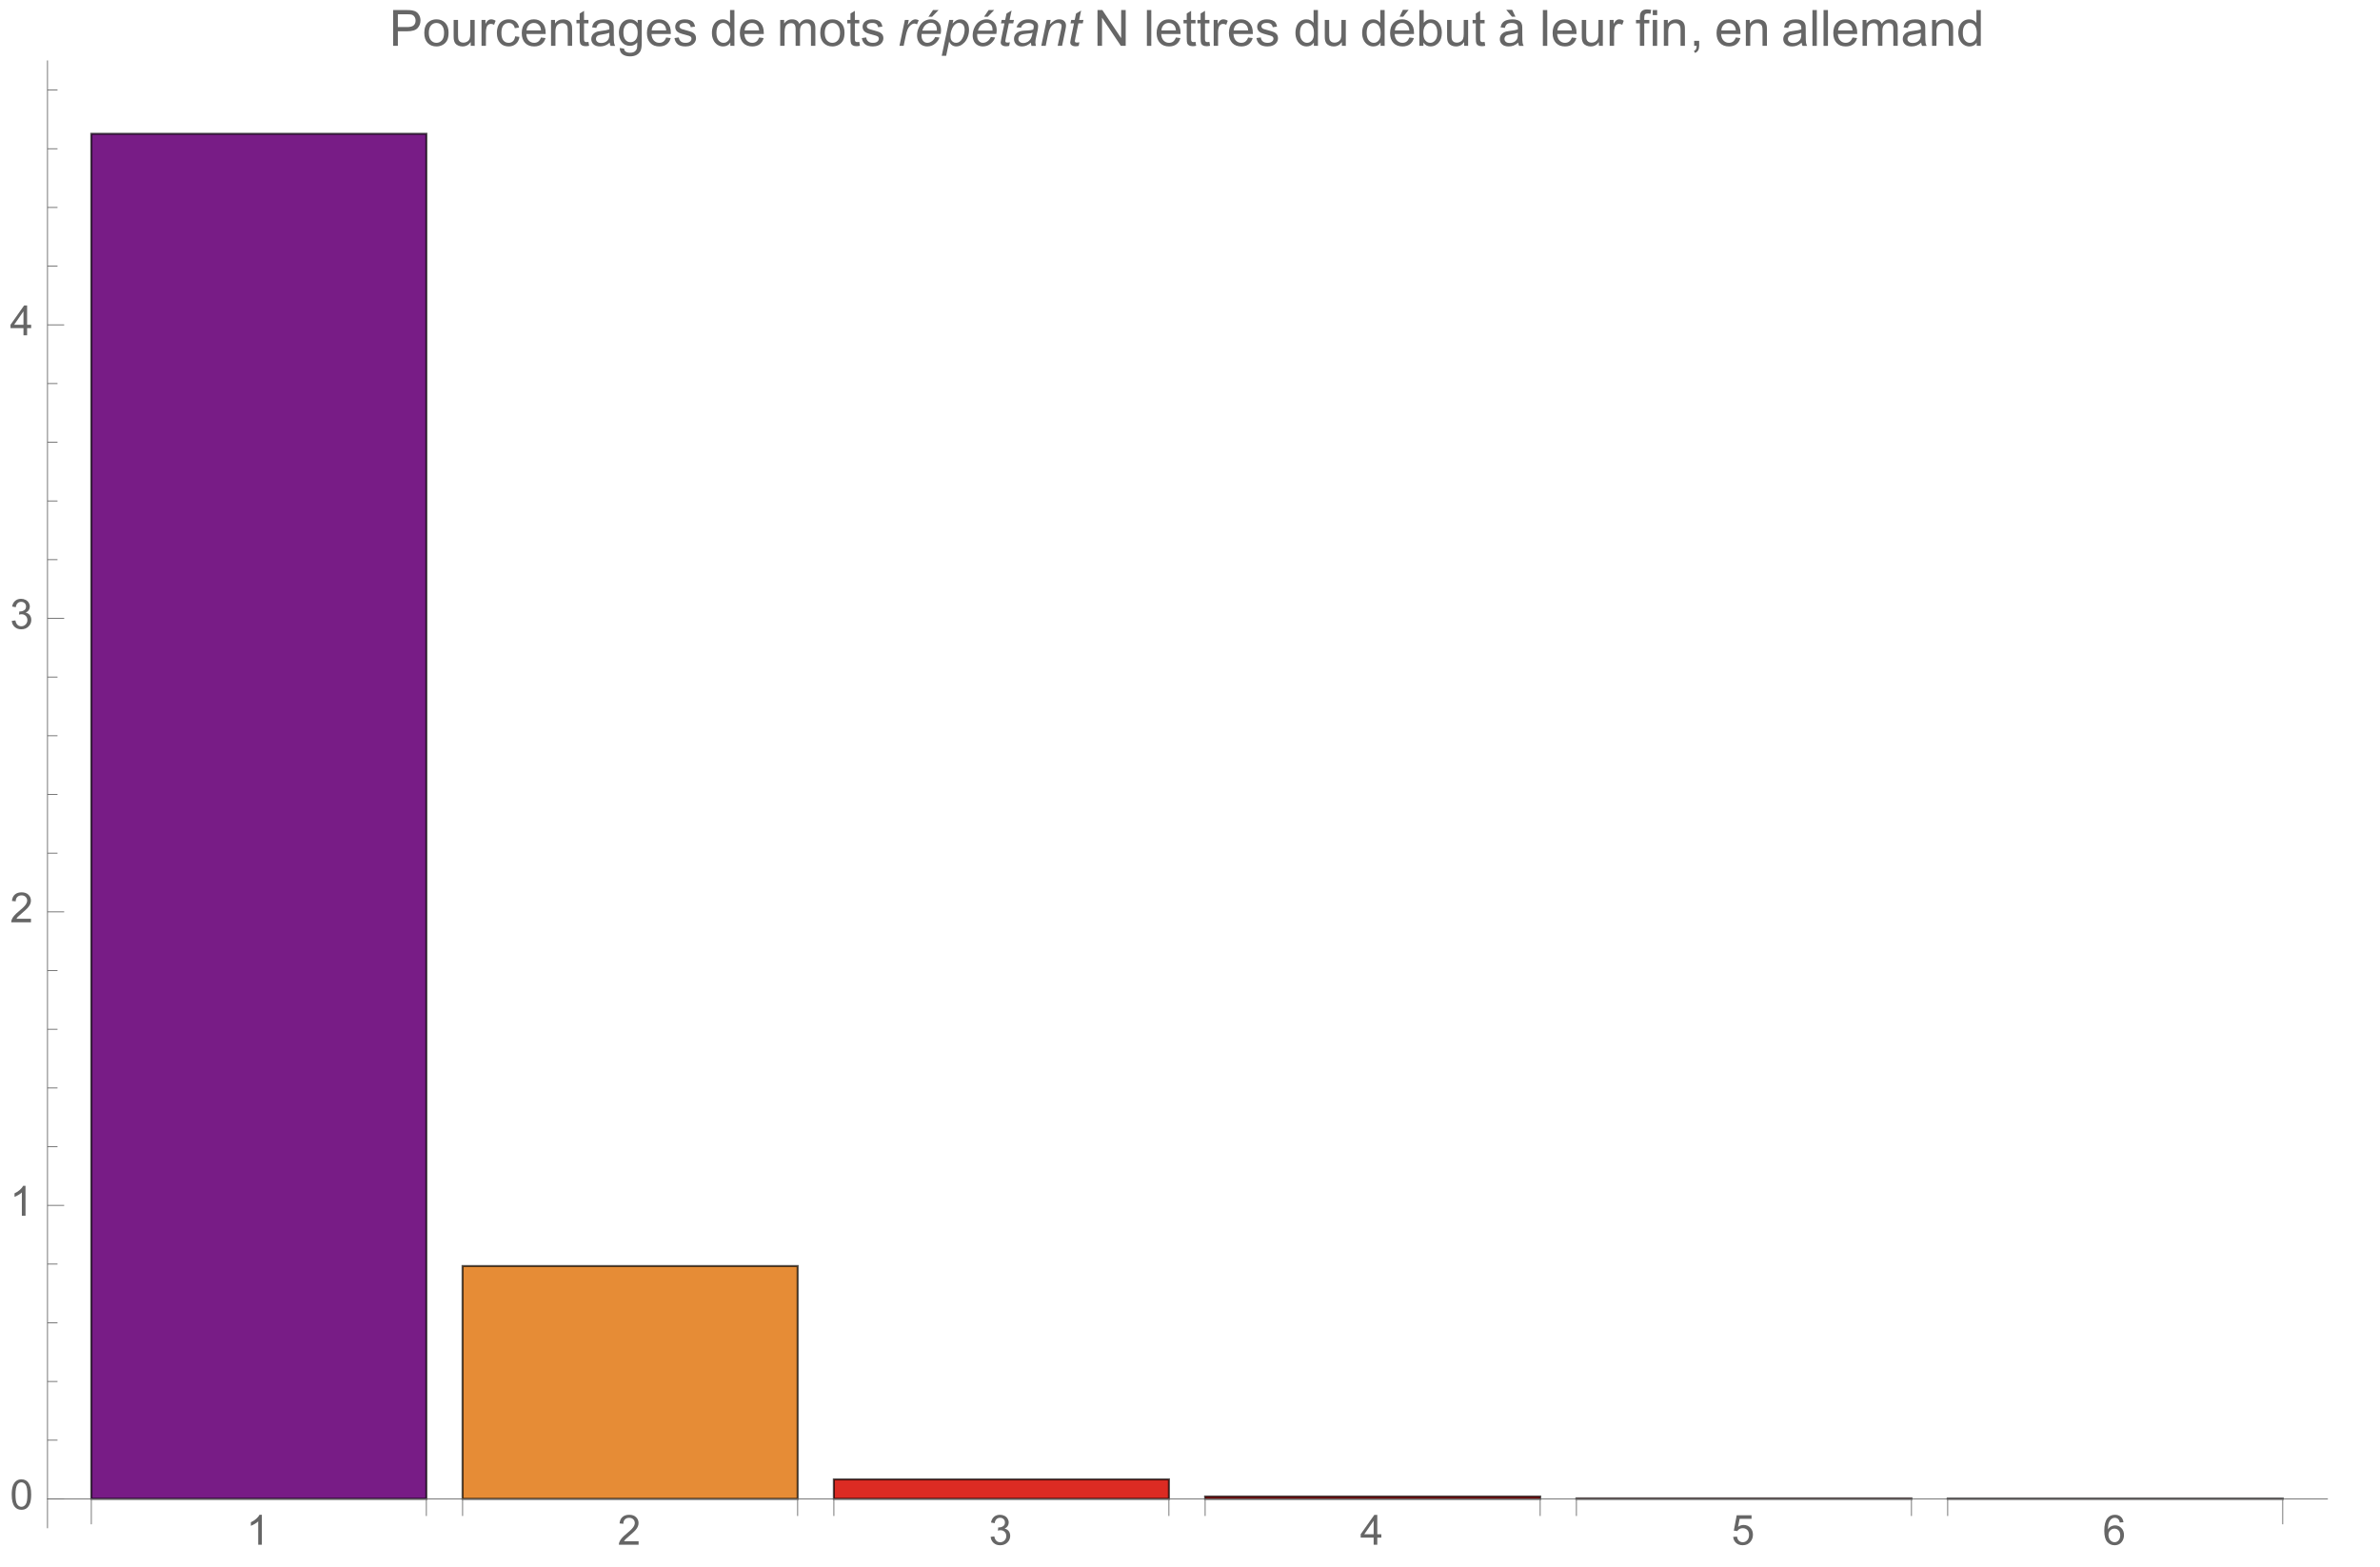 <svg preserveAspectRatio="xMidYMin" viewBox="0 0 571 376" xmlns="http://www.w3.org/2000/svg" xmlns:xlink="http://www.w3.org/1999/xlink"><symbol id="a" overflow="visible"><path d="m3.727 0h-.879v-5.602c-.211.203-.488.406-.832.605-.344.203-.652.355-.926.457v-.852c.492-.23.922-.512 1.289-.84.367-.328.629-.648.781-.957h.566zm0 0"/></symbol><symbol id="b" overflow="visible"><path d="m5.035-.844v.844h-4.73c-.008-.211.027-.414.102-.609.121-.324.312-.641.578-.953s.648-.672 1.148-1.086c.777-.637 1.305-1.141 1.578-1.516.273-.371.41-.723.41-1.055 0-.348-.125-.645-.375-.883-.246-.238-.574-.359-.973-.359-.422 0-.762.129-1.016.383-.254.254-.383.605-.387 1.055l-.902-.094c.062-.672.293-1.188.699-1.539.402-.355.945-.531 1.625-.531.688 0 1.23.191 1.629.57.402.383.602.855.602 1.418 0 .285-.059.566-.176.844-.117.277-.312.566-.582.875-.273.305-.723.727-1.355 1.258-.527.441-.867.742-1.016.902-.148.156-.273.316-.371.477zm0 0"/></symbol><symbol id="c" overflow="visible"><path d="m.422-1.891.875-.117c.102.5.273.859.516 1.078s.539.328.887.328c.414 0 .762-.141 1.047-.43.285-.285.43-.641.43-1.062 0-.406-.133-.738-.395-1-.266-.262-.602-.391-1.008-.391-.164 0-.371.031-.621.094l.098-.77c.059.008.105.012.141.012.375 0 .715-.102 1.012-.297.301-.195.449-.496.449-.902 0-.32-.109-.59-.328-.801-.219-.211-.496-.316-.844-.316-.34 0-.625.105-.852.324-.23.215-.375.535-.441.965l-.879-.156c.109-.59.352-1.047.734-1.371.379-.324.852-.484 1.418-.484.391 0 .75.082 1.082.25.328.168.578.398.754.688.172.289.262.598.262.922 0 .309-.086.594-.25.844-.168.254-.414.457-.738.609.422.098.754.297.988.605.234.309.352.691.352 1.156 0 .625-.23 1.152-.688 1.59-.453.434-1.031.648-1.727.648-.629 0-1.148-.184-1.566-.559-.414-.375-.652-.859-.707-1.457zm0 0"/></symbol><symbol id="d" overflow="visible"><path d="m3.234 0v-1.715h-3.109v-.805l3.27-4.637h.715v4.637h.969v.805h-.969v1.715zm0-2.52v-3.227l-2.242 3.227zm0 0"/></symbol><symbol id="e" overflow="visible"><path d="m.414-1.875.922-.078c.07.449.23.785.477 1.012.25.227.551.34.902.34.422 0 .781-.16 1.074-.477.293-.32.438-.742.438-1.27 0-.504-.141-.898-.422-1.188-.281-.289-.648-.434-1.105-.434-.281 0-.539.062-.766.191-.227.129-.406.297-.535.5l-.828-.105.695-3.68h3.559v.844h-2.855l-.387 1.922c.43-.301.879-.449 1.352-.449.625 0 1.152.215 1.582.648s.645.992.645 1.672c0 .648-.188 1.207-.566 1.68-.457.578-1.086.867-1.879.867-.652 0-1.184-.18-1.594-.547-.41-.363-.648-.848-.707-1.449zm0 0"/></symbol><symbol id="f" overflow="visible"><path d="m4.977-5.406-.875.07c-.078-.344-.188-.598-.332-.754-.238-.25-.531-.375-.879-.375-.281 0-.527.078-.738.234-.277.203-.492.496-.652.883-.16.387-.242.941-.25 1.656.211-.324.469-.562.777-.719.305-.156.625-.234.961-.234.586 0 1.086.215 1.496.648.414.43.617.988.617 1.672 0 .449-.098.867-.289 1.254-.195.383-.461.68-.797.883-.34.207-.727.309-1.156.309-.73 0-1.328-.27-1.789-.809-.461-.539-.695-1.426-.695-2.664 0-1.383.258-2.387.766-3.016.445-.547 1.047-.82 1.805-.82.562 0 1.023.156 1.383.473s.574.754.648 1.309zm-3.59 3.086c0 .305.062.594.191.871.129.277.309.488.539.633.234.145.477.215.73.215.371 0 .688-.148.957-.449.266-.301.398-.707.398-1.219 0-.496-.133-.887-.395-1.172-.262-.285-.598-.426-.996-.426s-.734.141-1.012.426c-.277.285-.414.66-.414 1.121zm0 0"/></symbol><symbol id="g" overflow="visible"><path d="m.414-3.531c0-.844.09-1.527.262-2.043.176-.516.434-.914.777-1.191.344-.281.773-.422 1.297-.422.383 0 .719.078 1.008.23.289.156.531.379.719.672.188.289.336.645.445 1.062.109.418.16.984.16 1.691 0 .84-.086 1.52-.258 2.035s-.43.914-.773 1.195c-.344.281-.777.422-1.301.422-.691 0-1.234-.246-1.625-.742-.473-.594-.711-1.566-.711-2.91zm.906 0c0 1.176.137 1.957.41 2.348.277.387.613.582 1.02.582.402 0 .742-.195 1.016-.586.277-.391.414-1.172.414-2.344 0-1.18-.137-1.961-.414-2.348-.273-.387-.617-.582-1.027-.582-.402 0-.727.172-.965.516-.305.434-.453 1.238-.453 2.414zm0 0"/></symbol><symbol id="h" overflow="visible"><path d="m.926 0v-8.59h3.238c.57 0 1.008.027 1.309.082.422.07.777.203 1.059.402.285.195.516.473.691.828.172.355.262.746.262 1.172 0 .73-.234 1.348-.699 1.855-.465.504-1.305.758-2.52.758h-2.203v3.492zm1.137-4.508h2.219c.734 0 1.258-.133 1.566-.406.309-.273.465-.66.465-1.156 0-.359-.094-.668-.273-.922-.184-.258-.422-.426-.719-.508-.191-.051-.547-.078-1.062-.078h-2.195zm0 0"/></symbol><symbol id="i" overflow="visible"><path d="m.398-3.109c0-1.152.32-2.008.961-2.562.535-.461 1.188-.691 1.957-.691.855 0 1.555.281 2.098.84.543.562.812 1.336.812 2.324 0 .801-.117 1.43-.359 1.891-.238.457-.59.816-1.047 1.066-.461.254-.961.383-1.504.383-.871 0-1.574-.281-2.113-.836-.535-.559-.805-1.367-.805-2.414zm1.086 0c0 .797.172 1.391.52 1.789.348.395.785.594 1.312.594.523 0 .957-.199 1.309-.598.348-.398.52-1.004.52-1.824 0-.77-.176-1.352-.523-1.746-.352-.398-.785-.598-1.305-.598-.527 0-.965.199-1.312.594-.348.395-.52.992-.52 1.789zm0 0"/></symbol><symbol id="j" overflow="visible"><path d="m4.867 0v-.914c-.484.703-1.141 1.055-1.973 1.055-.367 0-.711-.07-1.027-.211-.32-.141-.555-.316-.711-.531-.152-.211-.262-.473-.324-.781-.043-.207-.066-.535-.066-.984v-3.855h1.055v3.449c0 .551.023.922.066 1.117.066.277.207.492.422.652.215.156.48.238.797.238.316 0 .613-.082.891-.246.277-.16.473-.383.59-.66.113-.281.172-.688.172-1.219v-3.332h1.055v6.223zm0 0"/></symbol><symbol id="k" overflow="visible"><path d="m.781 0v-6.223h.945v.941c.242-.441.469-.73.672-.871.207-.141.43-.211.68-.211.355 0 .715.113 1.082.34l-.363.977c-.258-.152-.516-.227-.773-.227-.23 0-.438.07-.621.207-.184.141-.316.332-.395.578-.117.375-.172.785-.172 1.23v3.258zm0 0"/></symbol><symbol id="l" overflow="visible"><path d="m4.852-2.281 1.039.137c-.113.715-.406 1.273-.871 1.68-.469.402-1.043.605-1.723.605-.852 0-1.535-.277-2.051-.836-.52-.555-.777-1.352-.777-2.391 0-.672.109-1.262.336-1.766.223-.504.559-.883 1.016-1.133.453-.254.949-.379 1.484-.379.676 0 1.227.172 1.656.512.43.344.707.828.828 1.457l-1.023.16c-.098-.418-.273-.734-.52-.945-.25-.211-.551-.316-.902-.316-.531 0-.961.191-1.293.57-.332.383-.496.984-.496 1.809 0 .836.156 1.445.477 1.82.32.379.742.57 1.258.57.414 0 .758-.125 1.035-.383.277-.254.453-.641.527-1.172zm0 0"/></symbol><symbol id="m" overflow="visible"><path d="m5.051-2.004 1.09.137c-.172.637-.492 1.129-.953 1.48-.465.352-1.062.527-1.781.527-.91 0-1.633-.281-2.168-.84-.531-.562-.801-1.348-.801-2.359 0-1.047.273-1.859.812-2.438s1.234-.867 2.094-.867c.832 0 1.516.285 2.039.848.527.566.793 1.367.793 2.391 0 .062-.004.156-.004.281h-4.641c.039.684.23 1.211.578 1.57.348.363.781.547 1.301.547.387 0 .715-.102.988-.305.273-.203.492-.527.652-.973zm-3.465-1.707h3.477c-.047-.523-.18-.914-.398-1.176-.336-.406-.773-.609-1.305-.609-.484 0-.895.16-1.223.488-.332.324-.512.758-.551 1.297zm0 0"/></symbol><symbol id="n" overflow="visible"><path d="m.789 0v-6.223h.953v.887c.457-.684 1.117-1.027 1.977-1.027.375 0 .723.066 1.035.203.316.133.551.309.707.527s.266.48.328.781c.039.195.059.539.059 1.023v3.828h-1.055v-3.785c0-.43-.043-.75-.121-.965-.082-.211-.23-.383-.438-.508-.211-.129-.453-.191-.734-.191-.449 0-.84.145-1.164.426-.328.285-.492.828-.492 1.625v3.398zm0 0"/></symbol><symbol id="o" overflow="visible"><path d="m3.094-.945.152.934c-.297.062-.562.094-.797.094-.383 0-.68-.059-.891-.184-.211-.121-.359-.277-.445-.477-.086-.195-.129-.609-.129-1.242v-3.582h-.773v-.82h.773v-1.543l1.047-.633v2.176h1.062v.82h-1.062v3.637c0 .301.02.496.059.582.035.086.098.152.18.207.086.051.207.074.363.074.117 0 .27-.012.461-.043zm0 0"/></symbol><symbol id="p" overflow="visible"><path d="m4.852-.766c-.391.332-.766.562-1.129.703-.359.137-.746.203-1.16.203-.684 0-1.211-.168-1.578-.5-.367-.336-.551-.762-.551-1.281 0-.305.07-.582.207-.836.141-.25.32-.453.547-.605.223-.152.477-.27.758-.348.207-.055.52-.105.938-.156.852-.102 1.477-.223 1.883-.363.004-.145.004-.238.004-.277 0-.43-.098-.73-.301-.906-.27-.238-.668-.359-1.199-.359-.496 0-.863.09-1.098.262-.238.176-.414.48-.523.926l-1.031-.141c.094-.441.246-.801.461-1.07.215-.273.523-.48.93-.629.406-.145.879-.219 1.414-.219.531 0 .961.062 1.297.188.332.125.574.281.73.473.156.188.266.43.328.719.035.18.051.5.051.969v1.406c0 .98.023 1.602.07 1.863.043.258.133.508.266.746h-1.102c-.109-.219-.18-.477-.211-.766zm-.086-2.359c-.383.156-.961.289-1.727.398-.434.062-.738.133-.918.211-.18.078-.316.195-.418.344-.098.152-.145.32-.145.5 0 .281.105.516.32.703.211.188.523.281.934.281.406 0 .766-.086 1.086-.266.316-.176.547-.422.695-.727.113-.238.172-.594.172-1.055zm0 0"/></symbol><symbol id="q" overflow="visible"><path d="m.598.516 1.027.152c.043.316.16.547.355.691.262.195.621.293 1.074.293.488 0 .863-.098 1.129-.293s.445-.469.539-.82c.055-.215.082-.664.074-1.352-.461.543-1.031.812-1.719.812-.855 0-1.52-.309-1.988-.926-.469-.617-.703-1.355-.703-2.223 0-.594.105-1.141.324-1.641.215-.504.523-.891.934-1.164.406-.273.887-.41 1.438-.41.734 0 1.34.297 1.816.891v-.75h.973v5.379c0 .969-.098 1.656-.297 2.059-.195.406-.508.723-.938.957-.426.234-.953.352-1.578.352-.742 0-1.34-.164-1.801-.5-.457-.332-.676-.836-.66-1.508zm.871-3.738c0 .816.164 1.41.488 1.785s.73.562 1.219.562c.484 0 .891-.184 1.219-.559.328-.371.492-.957.492-1.754 0-.762-.168-1.336-.508-1.723-.336-.387-.746-.582-1.223-.582-.469 0-.867.191-1.195.574-.328.379-.492.945-.492 1.695zm0 0"/></symbol><symbol id="r" overflow="visible"><path d="m.367-1.859 1.047-.164c.059.418.219.742.488.961.266.223.641.336 1.121.336.484 0 .844-.098 1.078-.297.234-.195.352-.43.352-.695 0-.238-.102-.422-.312-.562-.145-.094-.5-.211-1.078-.355-.773-.195-1.309-.363-1.605-.508-.301-.141-.527-.34-.68-.59-.156-.254-.23-.531-.23-.836 0-.277.062-.535.188-.77.129-.238.301-.434.52-.59.164-.121.387-.223.672-.309.281-.082.586-.125.91-.125.488 0 .918.07 1.285.211.371.141.645.332.816.57.176.242.297.562.367.965l-1.031.141c-.047-.32-.184-.57-.41-.75-.223-.18-.543-.27-.949-.27-.484 0-.832.082-1.039.238-.207.16-.312.352-.312.562 0 .137.047.262.133.371.086.113.219.207.402.281.105.039.418.129.934.27.746.199 1.266.363 1.559.488.297.129.527.312.695.555.168.242.254.543.254.902 0 .352-.105.684-.309.992-.207.312-.504.551-.887.723-.387.168-.828.254-1.312.254-.809 0-1.426-.168-1.852-.504-.422-.336-.695-.832-.812-1.496zm0 0"/></symbol><symbol id="s" overflow="visible"><path d="m4.828 0v-.785c-.395.617-.977.926-1.742.926-.496 0-.949-.137-1.367-.41-.414-.273-.738-.656-.965-1.145-.23-.492-.344-1.055-.344-1.691 0-.621.105-1.184.309-1.691.207-.504.52-.891.934-1.164.414-.27.879-.402 1.387-.402.375 0 .711.078 1.004.238.293.156.531.363.715.617v-3.082h1.047v8.59zm-3.336-3.105c0 .797.172 1.395.508 1.785.336.395.73.594 1.188.594.461 0 .852-.188 1.176-.566.32-.375.48-.949.48-1.723 0-.852-.164-1.477-.492-1.875-.328-.398-.73-.602-1.211-.602-.469 0-.859.195-1.176.578-.312.383-.473.984-.473 1.809zm0 0"/></symbol><symbol id="t" overflow="visible"><path d="m.789 0v-6.223h.945v.871c.195-.305.453-.547.781-.734.324-.184.691-.277 1.105-.277.461 0 .84.098 1.133.285.297.191.504.461.625.805.492-.727 1.133-1.09 1.922-1.09.617 0 1.09.172 1.426.512.332.344.496.867.496 1.578v4.273h-1.051v-3.922c0-.422-.031-.723-.102-.91-.066-.184-.191-.332-.371-.449-.18-.113-.391-.168-.633-.168-.438 0-.801.145-1.09.438-.289.289-.434.754-.434 1.395v3.617h-1.055v-4.043c0-.469-.086-.82-.258-1.055s-.453-.352-.844-.352c-.297 0-.57.078-.824.234-.25.156-.434.387-.547.684-.113.301-.172.734-.172 1.305v3.227zm0 0"/></symbol><symbol id="u" overflow="visible"><path d="m.914 0v-8.59h1.164l4.516 6.746v-6.746h1.086v8.59h-1.164l-4.512-6.75v6.75zm0 0"/></symbol><symbol id="v" overflow="visible"><path d="m.766 0v-8.59h1.055v8.59zm0 0"/></symbol><symbol id="w" overflow="visible"><path d="m5.051-2.004 1.09.137c-.172.637-.492 1.129-.953 1.48-.465.352-1.062.527-1.781.527-.91 0-1.633-.281-2.168-.84-.531-.562-.801-1.348-.801-2.359 0-1.047.273-1.859.812-2.438s1.234-.867 2.094-.867c.832 0 1.516.285 2.039.848.527.566.793 1.367.793 2.391 0 .062-.004.156-.004.281h-4.641c.039.684.23 1.211.578 1.57.348.363.781.547 1.301.547.387 0 .715-.102.988-.305.273-.203.492-.527.652-.973zm-3.465-1.707h3.477c-.047-.523-.18-.914-.398-1.176-.336-.406-.773-.609-1.305-.609-.484 0-.895.16-1.223.488-.332.324-.512.758-.551 1.297zm1.141-3.285.777-1.641h1.383l-1.289 1.641zm0 0"/></symbol><symbol id="x" overflow="visible"><path d="m1.766 0h-.98v-8.59h1.055v3.066c.445-.559 1.012-.84 1.707-.84.383 0 .742.078 1.086.23.34.156.621.371.844.652.219.277.391.613.516 1.012.125.395.188.812.188 1.266 0 1.066-.262 1.891-.789 2.469-.527.582-1.16.875-1.898.875-.734 0-1.312-.305-1.727-.922zm-.016-3.156c0 .746.102 1.281.305 1.617.332.543.781.812 1.352.812.461 0 .859-.199 1.195-.602.336-.398.5-.996.5-1.789 0-.812-.16-1.414-.48-1.797-.324-.387-.715-.582-1.168-.582-.461 0-.859.199-1.195.602-.336.398-.508.98-.508 1.738zm0 0"/></symbol><symbol id="y" overflow="visible"><path d="m4.852-.766c-.391.332-.766.562-1.129.703-.359.137-.746.203-1.16.203-.684 0-1.211-.168-1.578-.5-.367-.336-.551-.762-.551-1.281 0-.305.07-.582.207-.836.141-.25.32-.453.547-.605.223-.152.477-.27.758-.348.207-.055.52-.105.938-.156.852-.102 1.477-.223 1.883-.363.004-.145.004-.238.004-.277 0-.43-.098-.73-.301-.906-.27-.238-.668-.359-1.199-.359-.496 0-.863.09-1.098.262-.238.176-.414.48-.523.926l-1.031-.141c.094-.441.246-.801.461-1.07.215-.273.523-.48.93-.629.406-.145.879-.219 1.414-.219.531 0 .961.062 1.297.188.332.125.574.281.73.473.156.188.266.43.328.719.035.18.051.5.051.969v1.406c0 .98.023 1.602.07 1.863.043.258.133.508.266.746h-1.102c-.109-.219-.18-.477-.211-.766zm-.086-2.359c-.383.156-.961.289-1.727.398-.434.062-.738.133-.918.211-.18.078-.316.195-.418.344-.098.152-.145.32-.145.5 0 .281.105.516.32.703.211.188.523.281.934.281.406 0 .766-.086 1.086-.266.316-.176.547-.422.695-.727.113-.238.172-.594.172-1.055zm-.578-3.871h-.848l-1.355-1.641h1.414zm0 0"/></symbol><symbol id="z" overflow="visible"><path d="m1.043 0v-5.402h-.934v-.82h.934v-.66c0-.418.035-.73.113-.934.102-.273.277-.496.535-.664.254-.172.613-.254 1.074-.254.297 0 .625.031.984.102l-.156.922c-.219-.039-.43-.059-.625-.059-.32 0-.547.066-.68.207-.133.137-.195.391-.195.766v.574h1.211v.82h-1.211v5.402zm0 0"/></symbol><symbol id="A" overflow="visible"><path d="m.797-7.375v-1.215h1.055v1.215zm0 7.375v-6.223h1.055v6.223zm0 0"/></symbol><symbol id="B" overflow="visible"><path d="m1.066 0v-1.203h1.199v1.203c0 .441-.078.797-.234 1.07-.156.27-.402.48-.742.629l-.293-.449c.223-.098.387-.242.492-.434.105-.188.164-.461.176-.816zm0 0"/></symbol><symbol id="C" overflow="visible"><path d="m.398 0 1.301-6.223h.938l-.262 1.27c.32-.48.633-.836.938-1.062.309-.23.621-.348.941-.348.211 0 .473.074.777.23l-.43.984c-.184-.133-.387-.203-.605-.203-.371 0-.754.211-1.145.625-.391.414-.695 1.156-.918 2.23l-.527 2.496zm0 0"/></symbol><symbol id="D" overflow="visible"><path d="m4.969-2.117 1.031.109c-.148.512-.488.996-1.023 1.457-.531.461-1.168.691-1.906.691-.461 0-.883-.105-1.27-.32-.383-.211-.676-.523-.879-.93-.199-.406-.301-.867-.301-1.387 0-.68.156-1.34.473-1.977.312-.641.719-1.113 1.219-1.426.5-.309 1.043-.465 1.625-.465.742 0 1.336.23 1.777.691.445.461.668 1.09.668 1.887 0 .305-.031.617-.086.938h-4.578c-.016.121-.023.23-.023.328 0 .582.133 1.027.398 1.332.27.309.594.461.984.461.363 0 .719-.117 1.07-.359.352-.238.625-.578.82-1.031zm-3.082-1.539h3.492c.004-.109.004-.188.004-.234 0-.531-.133-.938-.398-1.223-.266-.281-.605-.426-1.023-.426-.453 0-.867.156-1.238.469-.375.312-.652.785-.836 1.414zm1.465-3.32 1.102-1.613h1.336l-1.559 1.613zm0 0"/></symbol><symbol id="E" overflow="visible"><path d="m-.125 2.383 1.801-8.605h.98l-.184.867c.363-.379.688-.641.977-.789.285-.145.59-.219.91-.219.594 0 1.086.215 1.477.648.391.43.586 1.051.586 1.855 0 .648-.109 1.238-.32 1.77-.215.535-.48.965-.793 1.285-.312.324-.629.562-.949.719-.32.152-.648.227-.984.227-.746 0-1.324-.379-1.734-1.137l-.703 3.379zm2.102-4.926c0 .465.031.785.098.965.098.254.258.461.48.617.223.156.48.234.773.234.609 0 1.102-.344 1.477-1.027.375-.688.562-1.387.562-2.102 0-.527-.125-.934-.379-1.223-.25-.285-.566-.43-.941-.43-.27 0-.516.07-.75.215-.23.141-.441.355-.641.637-.195.285-.359.633-.488 1.039-.129.41-.191.77-.191 1.074zm0 0"/></symbol><symbol id="F" overflow="visible"><path d="m2.875-.859-.172.867c-.254.066-.5.098-.742.098-.422 0-.758-.105-1.008-.309-.188-.156-.281-.371-.281-.641 0-.137.055-.453.156-.945l.754-3.613h-.84l.172-.82h.836l.324-1.527 1.215-.734-.477 2.262h1.043l-.176.82h-1.039l-.719 3.441c-.09.438-.133.695-.133.781 0 .125.035.223.105.289.074.066.191.102.355.102.234 0 .445-.023.625-.07zm0 0"/></symbol><symbol id="G" overflow="visible"><path d="m4.594-.773c-.367.316-.719.547-1.062.695-.34.145-.703.219-1.086.219-.574 0-1.039-.168-1.391-.508-.352-.336-.527-.77-.527-1.297 0-.348.078-.656.238-.922.156-.27.367-.484.629-.645.262-.164.582-.277.961-.348.238-.047.691-.086 1.355-.113.668-.027 1.145-.098 1.434-.211.082-.289.121-.527.121-.723 0-.246-.086-.438-.266-.578-.246-.195-.609-.293-1.078-.293-.445 0-.812.098-1.094.297-.285.195-.492.477-.617.84l-1.074-.094c.219-.617.566-1.09 1.039-1.418.477-.328 1.074-.492 1.797-.492.77 0 1.379.184 1.828.551.344.273.516.629.516 1.066 0 .332-.051.715-.145 1.152l-.348 1.547c-.109.492-.164.895-.164 1.203 0 .195.043.477.129.844h-1.07c-.059-.203-.102-.461-.125-.773zm.391-2.379c-.148.059-.305.105-.477.137-.168.031-.453.062-.852.098-.617.055-1.055.125-1.305.207-.254.086-.445.219-.578.402-.129.184-.191.387-.191.609 0 .297.102.543.309.73.203.191.496.289.875.289.352 0 .688-.094 1.016-.277.324-.188.578-.445.766-.777s.336-.805.438-1.418zm0 0"/></symbol><symbol id="H" overflow="visible"><path d="m.398 0 1.301-6.223h.961l-.23 1.082c.418-.426.812-.734 1.172-.93.363-.195.734-.293 1.117-.293.504 0 .898.137 1.184.41.289.273.434.641.434 1.094 0 .23-.055.594-.156 1.094l-.789 3.766h-1.062l.828-3.945c.082-.383.125-.664.125-.848 0-.207-.074-.375-.215-.504-.145-.129-.348-.195-.621-.195-.543 0-1.023.195-1.449.586-.422.391-.734 1.062-.934 2.012l-.602 2.895zm0 0"/></symbol><g transform="translate(-66 -5)"><path d="m87.91 364.605v-327.5h80.383v327.5zm0 0" fill="#781c86" stroke="#781c86" stroke-linecap="square" stroke-miterlimit="3.25" stroke-width=".03"/><path d="m87.91 364.605v-327.5h80.383v327.5zm0 0" style="fill:none;stroke-width:.5;stroke-linecap:square;stroke:#000;stroke-opacity:.658;stroke-miterlimit:3.25"/><path d="m176.984 364.605v-55.859h80.383v55.859zm0 0" fill="#e68c36" stroke="#e68c36" stroke-linecap="square" stroke-miterlimit="3.25" stroke-width=".03"/><path d="m176.984 364.605v-55.859h80.383v55.859zm0 0" style="fill:none;stroke-width:.5;stroke-linecap:square;stroke:#000;stroke-opacity:.658;stroke-miterlimit:3.25"/><path d="m266.059 364.605v-4.68h80.383v4.68zm0 0" fill="#dc2b23" stroke="#dc2b23" stroke-linecap="square" stroke-miterlimit="3.25" stroke-width=".03"/><path d="m266.059 364.605v-4.68h80.383v4.68zm0 0" style="fill:none;stroke-width:.5;stroke-linecap:square;stroke:#000;stroke-opacity:.658;stroke-miterlimit:3.25"/><path d="m355.133 364.605v-.57h80.383v.57zm0 0" fill="#db2222" stroke="#db2222" stroke-linecap="square" stroke-miterlimit="3.25" stroke-width=".03"/><path d="m355.133 364.605v-.57h80.383v.57zm0 0" style="fill:none;stroke-width:.5;stroke-linecap:square;stroke:#000;stroke-opacity:.658;stroke-miterlimit:3.25"/><path d="m444.207 364.605v-.117h80.383v.117zm0 0" fill="#db2222" stroke="#db2222" stroke-linecap="square" stroke-miterlimit="3.25" stroke-width=".03"/><path d="m444.207 364.605v-.117h80.383v.117zm0 0" style="fill:none;stroke-width:.5;stroke-linecap:square;stroke:#000;stroke-opacity:.658;stroke-miterlimit:3.25"/><path d="m533.281 364.605v-.078h80.383v.078zm0 0" fill="#db2122" stroke="#db2122" stroke-linecap="square" stroke-miterlimit="3.25" stroke-width=".03"/><path d="m533.281 364.605v-.078h80.383v.078zm0 0" style="fill:none;stroke-width:.5;stroke-linecap:square;stroke:#000;stroke-opacity:.658;stroke-miterlimit:3.25"/><path d="m77.395 364.605h546.996" fill="none" stroke="#666" stroke-linecap="square" stroke-miterlimit="3.25" stroke-width=".2"/><path d="m87.91 364.605v6" fill="none" stroke="#666" stroke-linecap="square" stroke-miterlimit="3.25" stroke-width=".2"/><path d="m613.664 364.605v6" fill="none" stroke="#666" stroke-linecap="square" stroke-miterlimit="3.25" stroke-width=".2"/><path d="m168.293 364.605v4" fill="none" stroke="#666" stroke-linecap="square" stroke-miterlimit="3.25" stroke-width=".2"/><path d="m176.984 364.605v4" fill="none" stroke="#666" stroke-linecap="square" stroke-miterlimit="3.25" stroke-width=".2"/><path d="m257.367 364.605v4" fill="none" stroke="#666" stroke-linecap="square" stroke-miterlimit="3.25" stroke-width=".2"/><path d="m266.059 364.605v4" fill="none" stroke="#666" stroke-linecap="square" stroke-miterlimit="3.25" stroke-width=".2"/><path d="m346.441 364.605v4" fill="none" stroke="#666" stroke-linecap="square" stroke-miterlimit="3.25" stroke-width=".2"/><path d="m355.133 364.605v4" fill="none" stroke="#666" stroke-linecap="square" stroke-miterlimit="3.25" stroke-width=".2"/><path d="m435.516 364.605v4" fill="none" stroke="#666" stroke-linecap="square" stroke-miterlimit="3.25" stroke-width=".2"/><path d="m444.207 364.605v4" fill="none" stroke="#666" stroke-linecap="square" stroke-miterlimit="3.25" stroke-width=".2"/><path d="m524.59 364.605v4" fill="none" stroke="#666" stroke-linecap="square" stroke-miterlimit="3.25" stroke-width=".2"/><path d="m533.281 364.605v4" fill="none" stroke="#666" stroke-linecap="square" stroke-miterlimit="3.25" stroke-width=".2"/></g><use fill="#666" x="59.101" xlink:href="#a" y="370.604"/><use fill="#666" x="148.176" xlink:href="#b" y="370.604"/><use fill="#666" x="237.25" xlink:href="#c" y="370.604"/><use fill="#666" x="326.325" xlink:href="#d" y="370.604"/><use fill="#666" x="415.399" xlink:href="#e" y="370.604"/><use fill="#666" x="504.474" xlink:href="#f" y="370.604"/><path d="m77.395 364.605h4" fill="none" stroke="#666" stroke-miterlimit="3.25" stroke-width=".2" transform="translate(-66 -5)"/><use fill="#666" x="2.396" xlink:href="#g" y="362.104"/><path d="m77.395 350.52h2.402" fill="none" stroke="#666" stroke-miterlimit="3.25" stroke-width=".2" transform="translate(-66 -5)"/><path d="m77.395 336.438h2.402" fill="none" stroke="#666" stroke-miterlimit="3.25" stroke-width=".2" transform="translate(-66 -5)"/><path d="m77.395 322.355h2.402" fill="none" stroke="#666" stroke-miterlimit="3.25" stroke-width=".2" transform="translate(-66 -5)"/><path d="m77.395 308.27h2.402" fill="none" stroke="#666" stroke-miterlimit="3.25" stroke-width=".2" transform="translate(-66 -5)"/><path d="m77.395 294.188h4" fill="none" stroke="#666" stroke-miterlimit="3.25" stroke-width=".2" transform="translate(-66 -5)"/><use fill="#666" x="2.396" xlink:href="#a" y="291.687"/><path d="m77.395 280.102h2.402" fill="none" stroke="#666" stroke-miterlimit="3.25" stroke-width=".2" transform="translate(-66 -5)"/><path d="m77.395 266.02h2.402" fill="none" stroke="#666" stroke-miterlimit="3.25" stroke-width=".2" transform="translate(-66 -5)"/><path d="m77.395 251.938h2.402" fill="none" stroke="#666" stroke-miterlimit="3.25" stroke-width=".2" transform="translate(-66 -5)"/><path d="m77.395 237.852h2.402" fill="none" stroke="#666" stroke-miterlimit="3.25" stroke-width=".2" transform="translate(-66 -5)"/><path d="m77.395 223.77h4" fill="none" stroke="#666" stroke-miterlimit="3.25" stroke-width=".2" transform="translate(-66 -5)"/><use fill="#666" x="2.396" xlink:href="#b" y="221.27"/><path d="m77.395 209.688h2.402" fill="none" stroke="#666" stroke-miterlimit="3.25" stroke-width=".2" transform="translate(-66 -5)"/><path d="m77.395 195.602h2.402" fill="none" stroke="#666" stroke-miterlimit="3.25" stroke-width=".2" transform="translate(-66 -5)"/><path d="m77.395 181.52h2.402" fill="none" stroke="#666" stroke-miterlimit="3.25" stroke-width=".2" transform="translate(-66 -5)"/><path d="m77.395 167.438h2.402" fill="none" stroke="#666" stroke-miterlimit="3.25" stroke-width=".2" transform="translate(-66 -5)"/><path d="m77.395 153.352h4" fill="none" stroke="#666" stroke-miterlimit="3.25" stroke-width=".2" transform="translate(-66 -5)"/><use fill="#666" x="2.396" xlink:href="#c" y="150.853"/><path d="m77.395 139.27h2.402" fill="none" stroke="#666" stroke-miterlimit="3.25" stroke-width=".2" transform="translate(-66 -5)"/><path d="m77.395 125.188h2.402" fill="none" stroke="#666" stroke-miterlimit="3.25" stroke-width=".2" transform="translate(-66 -5)"/><path d="m77.395 111.102h2.402" fill="none" stroke="#666" stroke-miterlimit="3.25" stroke-width=".2" transform="translate(-66 -5)"/><path d="m77.395 97.02h2.402" fill="none" stroke="#666" stroke-miterlimit="3.25" stroke-width=".2" transform="translate(-66 -5)"/><path d="m77.395 82.938h4" fill="none" stroke="#666" stroke-miterlimit="3.25" stroke-width=".2" transform="translate(-66 -5)"/><use fill="#666" x="2.396" xlink:href="#d" y="80.436"/><path d="m77.395 68.852h2.402" fill="none" stroke="#666" stroke-miterlimit="3.25" stroke-width=".2" transform="translate(-66 -5)"/><path d="m77.395 54.77h2.402" fill="none" stroke="#666" stroke-miterlimit="3.25" stroke-width=".2" transform="translate(-66 -5)"/><path d="m77.395 40.688h2.402" fill="none" stroke="#666" stroke-miterlimit="3.25" stroke-width=".2" transform="translate(-66 -5)"/><path d="m77.395 26.602h2.402" fill="none" stroke="#666" stroke-miterlimit="3.25" stroke-width=".2" transform="translate(-66 -5)"/><path d="m77.395 371.648v-352.148" fill="none" stroke="#666" stroke-miterlimit="3.25" stroke-width=".2" transform="translate(-66 -5)"/><g fill="#666"><use x="93.393" xlink:href="#h" y="11"/><use x="101.396" xlink:href="#i" y="11"/><use x="108.07" xlink:href="#j" y="11"/><use x="114.744" xlink:href="#k" y="11"/><use x="118.74" xlink:href="#l" y="11"/><use x="124.74" xlink:href="#m" y="11"/><use x="131.414" xlink:href="#n" y="11"/><use x="138.088" xlink:href="#o" y="11"/><use x="141.422" xlink:href="#p" y="11"/><use x="148.096" xlink:href="#q" y="11"/><use x="154.77" xlink:href="#m" y="11"/><use x="161.443" xlink:href="#r" y="11"/></g><g fill="#666"><use x="170.393" xlink:href="#s" y="11"/><use x="177.066" xlink:href="#m" y="11"/></g><g fill="#666"><use x="186.393" xlink:href="#t" y="11"/><use x="196.389" xlink:href="#i" y="11"/><use x="203.062" xlink:href="#o" y="11"/><use x="206.396" xlink:href="#r" y="11"/></g><g fill="#666"><use x="215.393" xlink:href="#C" y="11"/><use x="219.389" xlink:href="#D" y="11"/><use x="226.062" xlink:href="#E" y="11"/><use x="232.736" xlink:href="#D" y="11"/><use x="239.41" xlink:href="#F" y="11"/><use x="242.744" xlink:href="#G" y="11"/><use x="249.418" xlink:href="#H" y="11"/><use x="256.092" xlink:href="#F" y="11"/></g><use fill="#666" x="262.393" xlink:href="#u" y="11"/><g fill="#666"><use x="274.393" xlink:href="#v" y="11"/><use x="277.059" xlink:href="#m" y="11"/><use x="283.732" xlink:href="#o" y="11"/><use x="287.066" xlink:href="#o" y="11"/><use x="290.4" xlink:href="#k" y="11"/><use x="294.396" xlink:href="#m" y="11"/><use x="301.07" xlink:href="#r" y="11"/></g><g fill="#666"><use x="310.393" xlink:href="#s" y="11"/><use x="317.066" xlink:href="#j" y="11"/></g><g fill="#666"><use x="326.393" xlink:href="#s" y="11"/><use x="333.066" xlink:href="#w" y="11"/><use x="339.74" xlink:href="#x" y="11"/><use x="346.414" xlink:href="#j" y="11"/><use x="353.088" xlink:href="#o" y="11"/></g><use fill="#666" x="359.393" xlink:href="#y" y="11"/><g fill="#666"><use x="369.393" xlink:href="#v" y="11"/><use x="372.059" xlink:href="#m" y="11"/><use x="378.732" xlink:href="#j" y="11"/><use x="385.406" xlink:href="#k" y="11"/></g><g fill="#666"><use x="392.393" xlink:href="#z" y="11"/><use x="395.727" xlink:href="#A" y="11"/><use x="398.393" xlink:href="#n" y="11"/></g><use fill="#666" x="405.393" xlink:href="#B" y="11"/><g fill="#666"><use x="411.393" xlink:href="#m" y="11"/><use x="418.066" xlink:href="#n" y="11"/></g><g fill="#666"><use x="427.393" xlink:href="#p" y="11"/><use x="434.066" xlink:href="#v" y="11"/><use x="436.732" xlink:href="#v" y="11"/><use x="439.398" xlink:href="#m" y="11"/><use x="446.072" xlink:href="#t" y="11"/><use x="456.068" xlink:href="#p" y="11"/><use x="462.742" xlink:href="#n" y="11"/><use x="469.416" xlink:href="#s" y="11"/></g></svg>